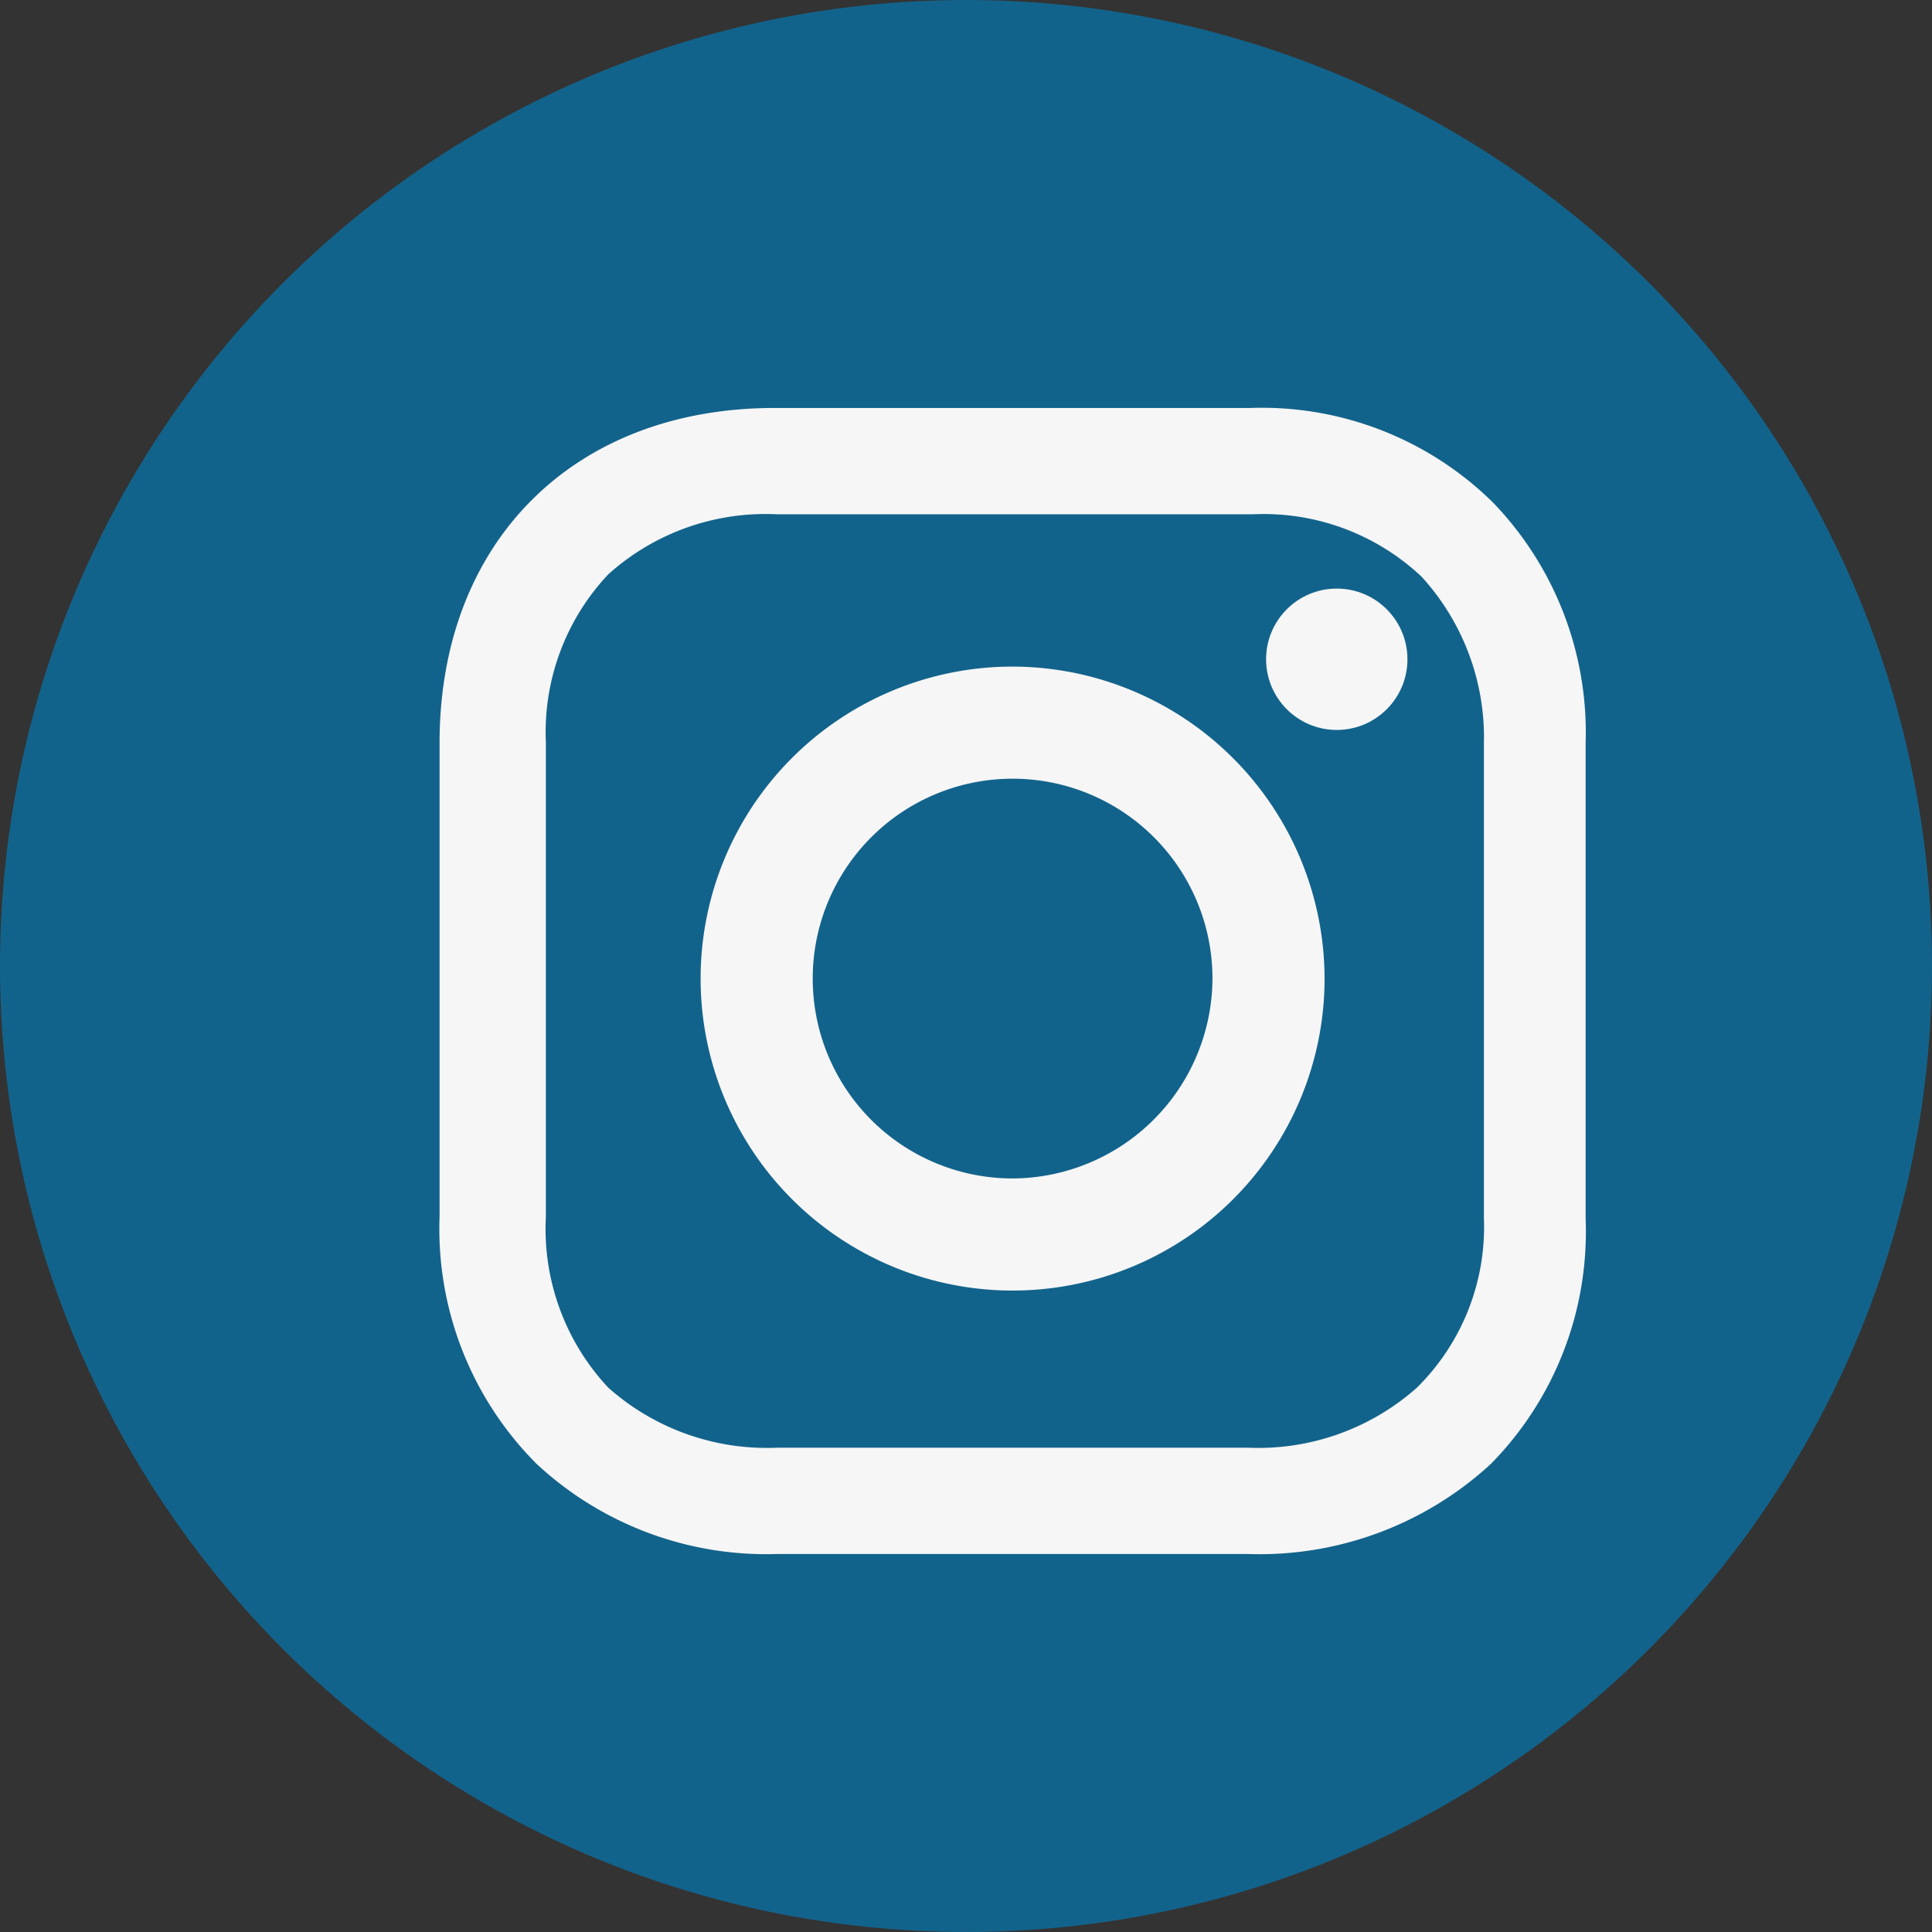 <svg xmlns="http://www.w3.org/2000/svg" width="77" height="77" viewBox="0 0 77 77">
  <rect x="0" y="0" width="77" height="77" fill="#333333" stroke="none"/>
  <g id="instagram2" transform="translate(0.305)">
    <circle id="Elipse_4" data-name="Elipse 4" cx="38.5" cy="38.5" r="38.5" transform="translate(-0.305 0)" fill="#12638b"/>
    <g id="_1161953_instagram_icon" data-name="1161953_instagram_icon" transform="translate(17.214 16.26)">
      <path id="Trazado_27" data-name="Trazado 27" d="M27.834,16.7A12.434,12.434,0,1,0,40.268,29.134,12.458,12.458,0,0,0,27.834,16.7Zm0,20.4A7.966,7.966,0,1,1,35.8,29.134,8,8,0,0,1,27.834,37.1Z" transform="translate(-4.996 -6.393)" fill="#f6f6f6"/>
      <ellipse id="Elipse_2" data-name="Elipse 2" cx="2.817" cy="2.817" rx="2.817" ry="2.817" transform="translate(32.941 7.198)" fill="#f6f6f6"/>
      <path id="Trazado_28" data-name="Trazado 28" d="M45.392,8.576A13.115,13.115,0,0,0,35.723,4.8H16.753C8.741,4.8,3.4,10.141,3.4,18.153V37.031a13.25,13.25,0,0,0,3.868,9.853,13.439,13.439,0,0,0,9.577,3.591H35.631A13.6,13.6,0,0,0,45.3,46.884a13.184,13.184,0,0,0,3.776-9.761V18.153A13.2,13.2,0,0,0,45.392,8.576Zm-.368,28.547a9,9,0,0,1-2.671,6.722,9.519,9.519,0,0,1-6.722,2.394H16.845a9.519,9.519,0,0,1-6.722-2.394,9.257,9.257,0,0,1-2.486-6.815V18.153a9.181,9.181,0,0,1,2.486-6.722,9.365,9.365,0,0,1,6.722-2.394h18.97a9.181,9.181,0,0,1,6.722,2.486,9.5,9.5,0,0,1,2.486,6.63v18.97Z" transform="translate(-3.4 -4.8)" fill="#f6f6f6"/>
    </g>
  </g>
</svg>

